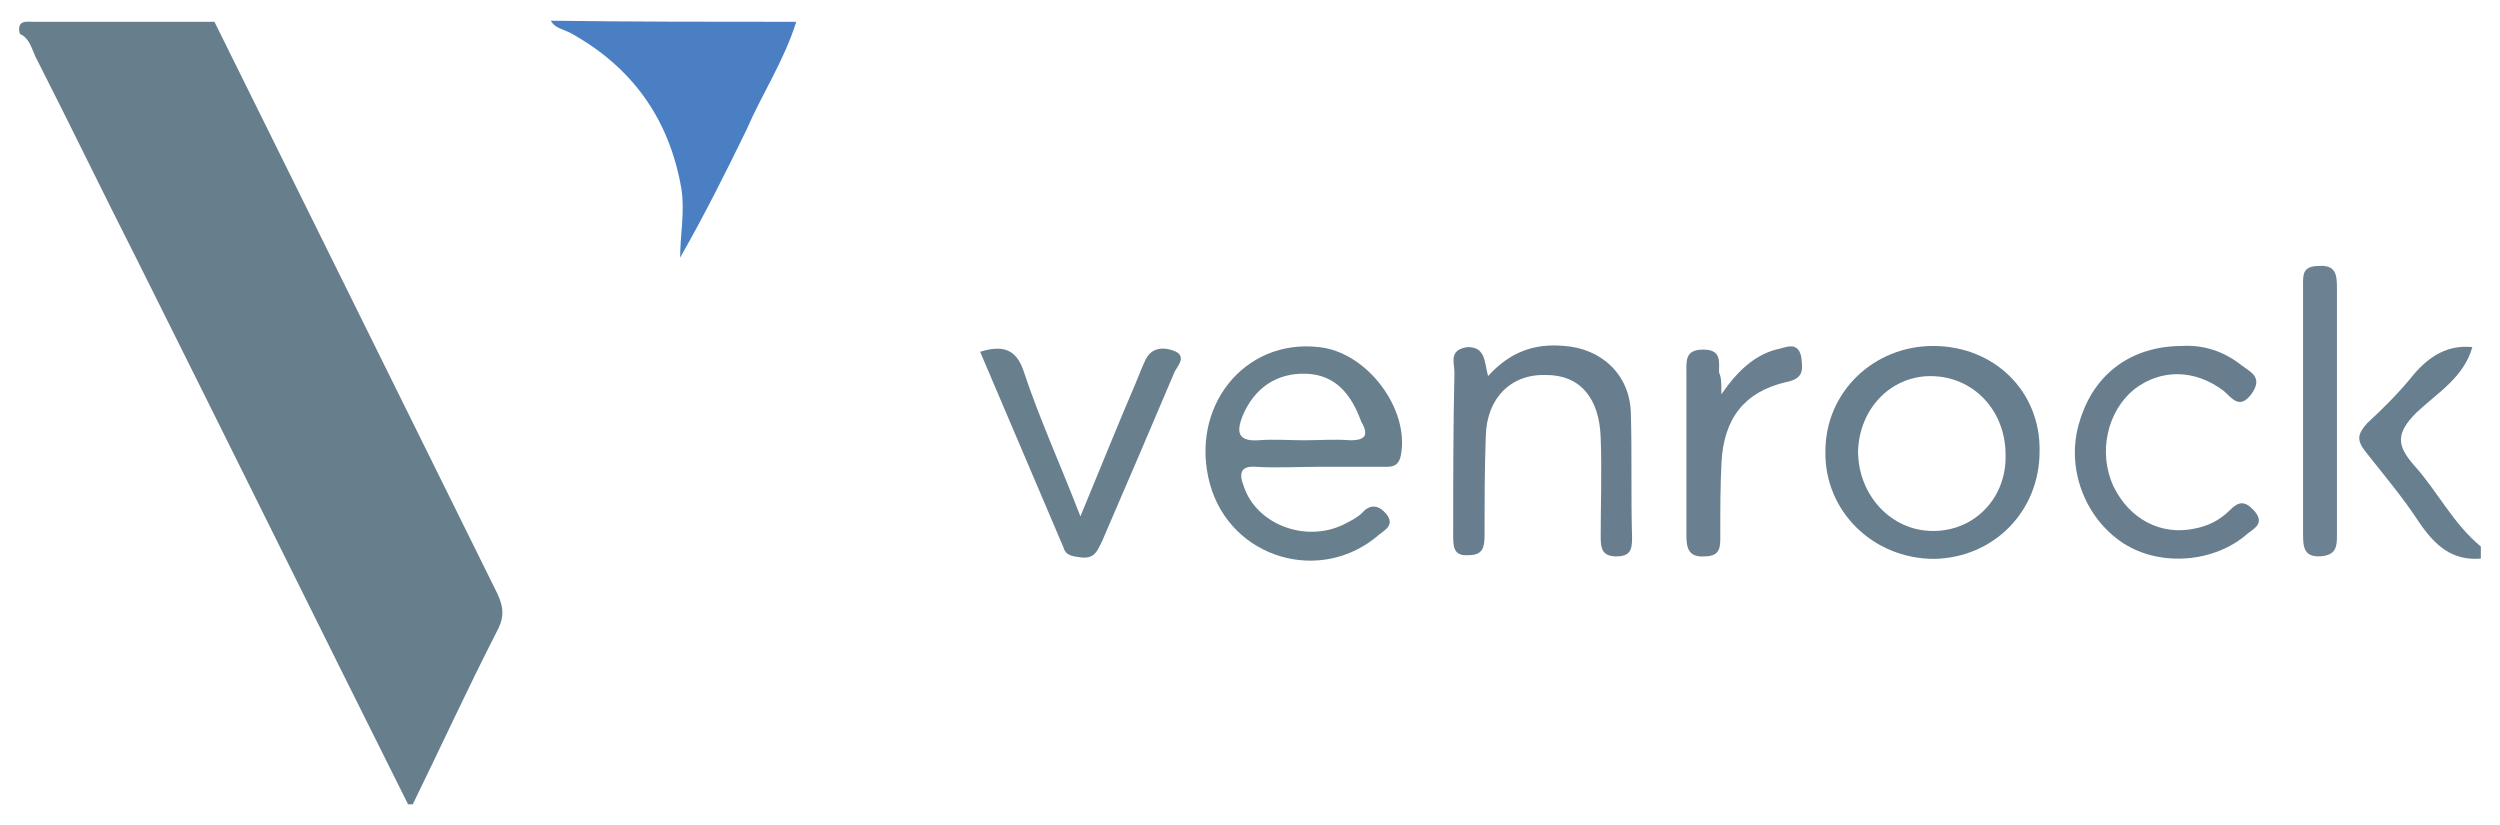 <?xml version="1.0" encoding="utf-8"?>
<!-- Generator: Adobe Illustrator 24.3.0, SVG Export Plug-In . SVG Version: 6.00 Build 0)  -->
<svg version="1.1" id="Layer_1" xmlns="http://www.w3.org/2000/svg" xmlns:xlink="http://www.w3.org/1999/xlink" x="0px" y="0px"
	 viewBox="0 0 1800 593.9" style="enable-background:new 0 0 1800 593.9;" xml:space="preserve">
<style type="text/css">
	.st0{fill:#677E8D;}
	.st1{fill:#4A80C3;}
	.st2{fill:#687F8F;}
	.st3{fill:#687E8E;}
	.st4{fill:#687F8E;}
	.st5{fill:#6A8090;}
	.st6{fill:#6C8292;}
	.st7{fill:#677E8E;}
</style>
<g id="zAeCwX.tif">
	<g>
		<path class="st0" d="M293.8,579.1c-65.3-130.6-129.7-261.2-195-391.8C74.4,139.3,50.9,90.6,26.5,42.7c-3.5-6.1-4.4-14.8-12.2-18.3
			c-2.6-10.4,5.2-8.7,10.4-8.7c42.7,0,87.1,0,129.7,0C222.4,153.3,290.3,290,358.2,427.6c5.2,11.3,4.4,18.3-0.9,27.9
			c-20.9,40.9-40.1,82.7-60.1,123.6C296.4,579.1,294.7,579.1,293.8,579.1z"/>
		<path class="st1" d="M573.3,15.7c-8.7,27.9-24.4,51.4-35.7,77.5c-14.8,30.5-30.5,61.8-47.9,92.3c0-16.5,3.5-33.1,0.9-49.6
			c-8.7-50.5-35.7-87.9-80.1-112.3c-5.2-2.6-11.3-3.5-13.9-8.7C454.9,15.7,514.1,15.7,573.3,15.7z"/>
		<path class="st2" d="M1780.1,249.9c-6.1,21.8-25.3,33.1-40.1,47c-14.8,14.8-14.8,23.5-1.7,38.3c16.5,18.3,27.9,41.8,47.9,58.3
			c0,3.5,0,5.2,0,8.7c-20.9,1.7-33.1-9.6-44.4-26.1c-11.3-17.4-25.3-34-38.3-50.5c-7-8.7-6.1-13.1,0.9-20.9
			c12.2-11.3,23.5-22.6,34-35.7C1749.7,256,1762.7,248.2,1780.1,249.9z"/>
		<path class="st3" d="M1071.4,270.8c15.7-17.4,33.1-23.5,54-21.8c27.9,1.7,47.9,20.9,48.8,47.9c0.9,30.5,0,60.1,0.9,90.6
			c0,8.7-1.7,13.1-11.3,13.1c-10.4,0-11.3-6.1-11.3-13.9c0-23.5,0.9-47.9,0-71.4c-0.9-28.7-14.8-45.3-39.2-45.3
			c-25.3-0.9-42.7,16.5-43.5,43.5c-0.9,23.5-0.9,47.9-0.9,71.4c0,8.7-0.9,14.8-11.3,14.8c-11.3,0.9-11.3-6.1-11.3-14.8
			c0-39.2,0-77.5,0.9-116.7c0-7-4.4-16.5,9.6-18.3C1069.6,249.9,1068.7,260.4,1071.4,270.8z"/>
		<path class="st3" d="M1571.2,249.1c14.8-0.9,29.6,3.5,42.7,13.9c7,5.2,15.7,8.7,7,20.9c-8.7,11.3-13.9,2.6-20-2.6
			c-20.9-15.7-45.3-15.7-64.4-0.9c-19.2,15.7-26.1,45.3-14.8,69.7c11.3,23.5,34,35.7,58.3,30.5c9.6-1.7,18.3-6.1,25.3-13.1
			c7-7,11.3-7,18.3,0.9c7,8.7-0.9,12.2-5.2,15.7c-23.5,20.9-62.7,24.4-89.7,7c-27.9-18.3-41.8-54.9-31.3-87.9
			C1507.6,269.1,1534.6,249.1,1571.2,249.1z"/>
		<path class="st4" d="M777.9,371.8c14.8-35.7,27-66.2,40.1-96.7c2.6-6.1,4.4-11.3,7-16.5c4.4-8.7,13.1-8.7,20-6.1
			c9.6,3.5,3.5,10.4,0.9,14.8c-17.4,40.9-34.8,81.8-52.2,121.9c-3.5,7-5.2,13.1-14.8,12.2c-6.1-0.9-11.3-0.9-13.1-7
			c-20-47-40.1-94-60.1-141.1c16.5-5.2,26.1-1.7,31.3,13.9C748.3,301.3,763.1,333.5,777.9,371.8z"/>
		<path class="st5" d="M1239.4,283.9c11.3-16.5,23.5-27.9,39.2-32.2c6.1-0.9,15.7-7,18.3,5.2c0.9,8.7,2.6,15.7-11.3,18.3
			c-29.6,7-44.4,26.1-46.1,57.5c-0.9,16.5-0.9,34-0.9,51.4c0,8.7,0.9,16.5-11.3,16.5c-12.2,0.9-13.1-7-13.1-15.7
			c0-38.3,0-77.5,0-116.7c0-8.7-0.9-16.5,12.2-16.5s11.3,8.7,11.3,16.5C1239.4,271.7,1239.4,276,1239.4,283.9z"/>
		<path class="st6" d="M1682.6,296.9c0,29.6,0,59.2,0,87.9c0,7.8,0,14.8-11.3,15.7c-12.2,0.9-13.1-6.1-13.1-15.7
			c0-60.1,0-119.3,0-178.5c0-7.8-0.9-14.8,11.3-14.8c12.2-0.9,13.1,6.1,13.1,15.7C1682.6,236.9,1682.6,267.3,1682.6,296.9z"/>
		<path class="st4" d="M949.5,249.9c-54-6.1-93.2,43.5-78.4,98.4c14.8,54,80.1,73.1,121.9,36.6c4.4-3.5,11.3-7,5.2-14.8
			c-5.2-6.1-11.3-7.8-17.4-0.9c-3.5,3.5-8.7,6.1-13.9,8.7c-27.9,13.1-62.7-0.9-71.4-27.9c-3.5-8.7-2.6-14.8,8.7-13.9
			c14.8,0.9,30.5,0,45.3,0s30.5,0,45.3,0c6.1,0,12.2,0.9,13.9-8.7C1014.8,294.3,984.3,253.4,949.5,249.9z M972.1,317
			c-11.3-0.9-21.8,0-33.1,0s-21.8-0.9-33.1,0c-14.8,0.9-15.7-6.1-11.3-17.4c8.7-20.9,25.3-31.3,46.1-30.5s32.2,14.8,39.2,34
			C985.2,312.6,984.3,317,972.1,317z"/>
		<path class="st7" d="M1391.8,249.1c-42.7,0-77.5,33.1-77.5,75.8c-0.9,42.7,34,77.5,78.4,77.5c42.7-0.9,75.8-34,75.8-77.5
			C1469.3,282.1,1436.2,249.1,1391.8,249.1z M1391.8,382.3c-30.5,0-54-26.1-54-57.5c0.9-30.5,23.5-54,52.2-54
			c30.5,0,54,24.4,54,56.6C1444.9,357.9,1422.3,382.3,1391.8,382.3z"/>
	</g>
</g>
</svg>
